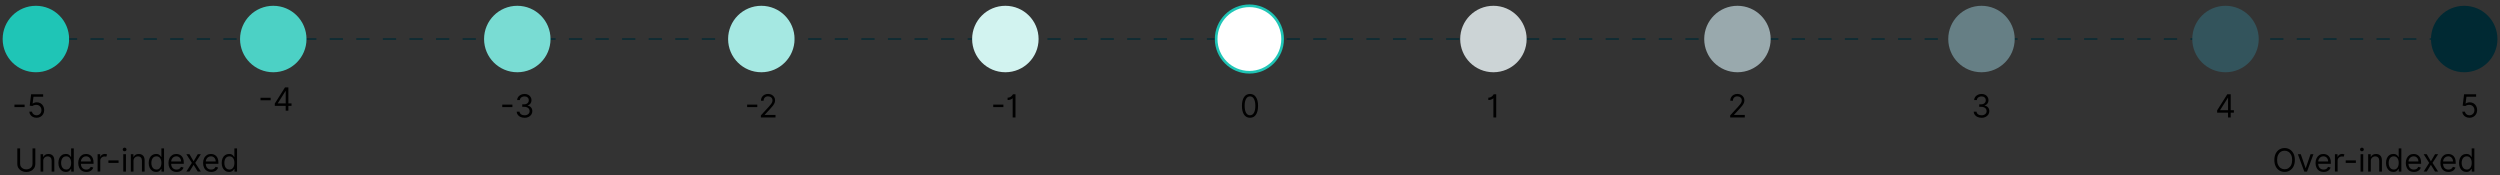 <?xml version="1.0" encoding="UTF-8"?><svg xmlns="http://www.w3.org/2000/svg" viewBox="0 0 940.46 65.95"><rect x="0" y="0" width="940.46" height="65.95" fill="#333333" stroke="none"/><defs><style>.c{fill:#002933;}.d{fill:#fff;}.e{fill:#99a9ad;}.f{fill:#667f85;}.g{fill:#a5e8e2;}.h{fill:#ccd4d6;}.i{fill:#d2f3f0;}.j{fill:#1fc5b6;}.k{fill:#33545c;}.l{fill:#4cd1c5;}.m{fill:#79dcd3;}</style></defs><g id="a"/><g id="b"><g><path class="c" d="M929,14.93h-5v-.5h5v.5Zm-10,0h-5v-.5h5v.5Zm-10,0h-5v-.5h5v.5Zm-10,0h-5v-.5h5v.5Zm-10,0h-5v-.5h5v.5Zm-10,0h-5v-.5h5v.5Zm-10,0h-5v-.5h5v.5Zm-10,0h-5v-.5h5v.5Zm-10,0h-5v-.5h5v.5Zm-10,0h-5v-.5h5v.5Zm-10,0h-5v-.5h5v.5Zm-10,0h-5v-.5h5v.5Zm-10,0h-5v-.5h5v.5Zm-10,0h-5v-.5h5v.5Zm-10,0h-5v-.5h5v.5Zm-10,0h-5v-.5h5v.5Zm-10,0h-5v-.5h5v.5Zm-10,0h-5v-.5h5v.5Zm-10,0h-5v-.5h5v.5Zm-10,0h-5v-.5h5v.5Zm-10,0h-5v-.5h5v.5Zm-10,0h-5v-.5h5v.5Zm-10,0h-5v-.5h5v.5Zm-10,0h-5v-.5h5v.5Zm-10,0h-5v-.5h5v.5Zm-10,0h-5v-.5h5v.5Zm-10,0h-5v-.5h5v.5Zm-10,0h-5v-.5h5v.5Zm-10,0h-5v-.5h5v.5Zm-10,0h-5v-.5h5v.5Zm-10,0h-5v-.5h5v.5Zm-10,0h-5v-.5h5v.5Zm-10,0h-5v-.5h5v.5Zm-10,0h-5v-.5h5v.5Zm-10,0h-5v-.5h5v.5Zm-10,0h-5v-.5h5v.5Zm-10,0h-5v-.5h5v.5Zm-10,0h-5v-.5h5v.5Zm-10,0h-5v-.5h5v.5Zm-10,0h-5v-.5h5v.5Zm-10,0h-5v-.5h5v.5Zm-10,0h-5v-.5h5v.5Zm-10,0h-5v-.5h5v.5Zm-10,0h-5v-.5h5v.5Zm-10,0h-5v-.5h5v.5Zm-10,0h-5v-.5h5v.5Zm-10,0h-5v-.5h5v.5Zm-10,0h-5v-.5h5v.5Zm-10,0h-5v-.5h5v.5Zm-10,0h-5v-.5h5v.5Zm-10,0h-5v-.5h5v.5Zm-10,0h-5v-.5h5v.5Zm-10,0h-5v-.5h5v.5Zm-10,0h-5v-.5h5v.5Zm-10,0h-5v-.5h5v.5Zm-10,0h-5v-.5h5v.5Zm-10,0h-5v-.5h5v.5Zm-10,0h-5v-.5h5v.5Zm-10,0h-5v-.5h5v.5Zm-10,0h-5v-.5h5v.5Zm-10,0h-5v-.5h5v.5Zm-10,0h-5v-.5h5v.5Zm-10,0h-5v-.5h5v.5Zm-10,0h-5v-.5h5v.5Zm-10,0h-5v-.5h5v.5Zm-10,0h-5v-.5h5v.5Zm-10,0h-5v-.5h5v.5Zm-10,0h-5v-.5h5v.5Zm-10,0h-5v-.5h5v.5Zm-10,0h-5v-.5h5v.5Zm-10,0h-5v-.5h5v.5Zm-10,0h-5v-.5h5v.5Zm-10,0h-5v-.5h5v.5Zm-10,0h-5v-.5h5v.5Zm-10,0h-5v-.5h5v.5Zm-10,0h-5v-.5h5v.5Zm-10,0h-5v-.5h5v.5Zm-10,0h-5v-.5h5v.5Zm-10,0h-5v-.5h5v.5Zm-10,0h-5v-.5h5v.5Zm-10,0h-5v-.5h5v.5Zm-10,0h-5v-.5h5v.5Zm-10,0h-5v-.5h5v.5Zm-10,0h-5v-.5h5v.5Zm-10,0h-5v-.5h5v.5Zm-10,0h-5v-.5h5v.5Zm-10,0h-5v-.5h5v.5Zm-10,0h-5v-.5h5v.5Zm-10,0h-5v-.5h5v.5Zm-10,0h-5v-.5h5v.5Zm-10,0h-5v-.5h5v.5Zm-10,0h-5v-.5h5v.5Z"/><circle class="j" cx="13.5" cy="14.68" r="12.5"/><circle class="l" cx="102.8" cy="14.68" r="12.5"/><circle class="m" cx="194.6" cy="14.68" r="12.5"/><circle class="g" cx="286.4" cy="14.68" r="12.5"/><circle class="i" cx="378.2" cy="14.68" r="12.5"/><g><circle class="d" cx="470" cy="14.68" r="12.5"/><path class="j" d="M470,27.68c-7.17,0-13-5.83-13-13s5.83-13,13-13,13,5.83,13,13-5.83,13-13,13Zm0-25c-6.62,0-12,5.38-12,12s5.38,12,12,12,12-5.38,12-12-5.38-12-12-12Z"/></g><circle class="h" cx="561.8" cy="14.68" r="12.5"/><circle class="e" cx="653.6" cy="14.68" r="12.5"/><circle class="f" cx="745.4" cy="14.68" r="12.5"/><circle class="c" cx="927" cy="14.68" r="12.5"/><circle class="k" cx="837.2" cy="14.68" r="12.5"/><g><path d="M9.26,39.35v.94h-3.82v-.94h3.82Z"/><path d="M13.74,44.3c-.5,0-.95-.1-1.35-.3-.4-.2-.72-.47-.96-.82-.24-.35-.37-.74-.4-1.18h1.02c.04,.39,.22,.72,.54,.98s.7,.39,1.15,.39c.36,0,.68-.08,.96-.25,.28-.17,.5-.4,.66-.69,.16-.29,.24-.63,.24-1s-.08-.72-.25-1.02-.39-.54-.68-.71c-.29-.17-.62-.26-.99-.26-.27,0-.54,.04-.82,.12-.28,.08-.51,.19-.69,.32l-.99-.12,.53-4.3h4.53v.94h-3.65l-.31,2.57h.05c.18-.14,.4-.26,.67-.35,.27-.09,.55-.14,.84-.14,.53,0,1.01,.13,1.43,.38,.42,.25,.75,.6,.99,1.04s.36,.94,.36,1.51-.12,1.05-.37,1.49c-.25,.44-.59,.78-1.03,1.03-.43,.25-.93,.38-1.48,.38Z"/></g><g><path d="M12.23,55.82h1.06v5.78c0,.65-.16,1.21-.46,1.67-.31,.46-.72,.82-1.24,1.06-.51,.24-1.08,.37-1.69,.37s-1.18-.12-1.69-.37c-.51-.24-.93-.6-1.24-1.06-.31-.46-.46-1.02-.46-1.67v-5.78h1.06v5.78c0,.45,.11,.84,.32,1.15,.22,.31,.5,.55,.86,.72,.36,.16,.74,.24,1.15,.24s.8-.08,1.15-.24c.36-.16,.64-.4,.86-.72,.21-.31,.32-.7,.32-1.15v-5.78Z"/><path d="M16.27,60.61v3.94h-1.01v-6.55h.97v1.02h.09c.15-.33,.39-.6,.7-.8s.71-.3,1.21-.3c.66,0,1.2,.2,1.6,.61s.61,1.03,.61,1.86v4.16h-1.01v-4.09c0-.51-.13-.92-.4-1.2-.27-.29-.63-.43-1.1-.43s-.88,.16-1.2,.47-.47,.75-.47,1.32Z"/><path d="M24.76,64.68c-.54,0-1.03-.14-1.45-.42-.42-.28-.74-.67-.98-1.18-.24-.51-.36-1.11-.36-1.8s.12-1.28,.36-1.79c.23-.51,.56-.9,.98-1.17,.42-.28,.9-.41,1.46-.41,.43,0,.76,.07,1.01,.21s.44,.3,.57,.48c.13,.18,.24,.32,.31,.44h.09v-3.22h1.01v8.73h-.97v-1.01h-.12c-.07,.12-.18,.27-.31,.45-.14,.18-.33,.34-.58,.48-.25,.14-.59,.21-1.01,.21Zm.14-.9c.61,0,1.07-.23,1.39-.7s.48-1.07,.48-1.81-.16-1.33-.48-1.78c-.32-.45-.78-.68-1.4-.68-.43,0-.78,.11-1.06,.33-.28,.22-.49,.51-.63,.88-.14,.37-.21,.79-.21,1.25s.07,.89,.22,1.27c.14,.38,.36,.68,.64,.9s.63,.33,1.05,.33Z"/><path d="M32.48,64.68c-.63,0-1.17-.14-1.63-.42-.46-.28-.81-.67-1.05-1.18s-.37-1.09-.37-1.76,.12-1.26,.37-1.77c.25-.51,.59-.91,1.03-1.2,.44-.29,.96-.43,1.55-.43,.34,0,.68,.06,1.01,.17,.33,.11,.63,.3,.91,.55,.27,.25,.49,.59,.65,1.01,.16,.42,.24,.93,.24,1.54v.43h-4.75c.02,.7,.22,1.23,.59,1.61s.86,.56,1.45,.56c.39,0,.73-.08,1.02-.26,.28-.17,.49-.43,.62-.77l.97,.27c-.15,.49-.46,.89-.92,1.2-.46,.3-1.02,.46-1.69,.46Zm-2.04-3.94h3.73c0-.55-.16-1.01-.49-1.38s-.76-.55-1.3-.55c-.38,0-.71,.09-1,.27-.28,.18-.5,.42-.67,.71-.16,.29-.25,.61-.28,.95Z"/><path d="M36.72,64.55v-6.55h.97v.99h.07c.12-.32,.33-.59,.64-.79s.67-.3,1.06-.3c.18,0,.34,.02,.48,.06,.14,.04,.26,.1,.36,.17l-.34,.85c-.07-.04-.15-.07-.25-.09-.1-.02-.21-.03-.33-.03-.48,0-.87,.15-1.19,.44s-.47,.66-.47,1.1v4.14h-1Z"/><path d="M44.6,60.34v.94h-3.82v-.94h3.82Z"/><path d="M46.88,56.91c-.2,0-.37-.07-.51-.2-.14-.13-.21-.29-.21-.48s.07-.35,.21-.48c.14-.13,.31-.2,.51-.2s.36,.07,.5,.2c.14,.13,.21,.29,.21,.48s-.07,.35-.21,.48c-.14,.13-.31,.2-.5,.2Zm-.51,7.64v-6.55h1.01v6.55h-1.01Z"/><path d="M50.22,60.61v3.94h-1v-6.55h.97v1.02h.09c.15-.33,.38-.6,.7-.8s.72-.3,1.21-.3c.66,0,1.2,.2,1.61,.61,.41,.41,.61,1.03,.61,1.86v4.16h-1.01v-4.09c0-.51-.13-.92-.4-1.2-.27-.29-.63-.43-1.1-.43s-.88,.16-1.2,.47c-.32,.31-.48,.75-.48,1.32Z"/><path d="M58.71,64.68c-.54,0-1.03-.14-1.44-.42-.42-.28-.74-.67-.98-1.18-.24-.51-.35-1.11-.35-1.8s.12-1.28,.35-1.79,.56-.9,.98-1.17,.91-.41,1.46-.41c.43,0,.76,.07,1.01,.21,.25,.14,.44,.3,.57,.48,.13,.18,.23,.32,.31,.44h.09v-3.22h1v8.73h-.97v-1.01h-.12c-.07,.12-.18,.27-.32,.45-.13,.18-.33,.34-.58,.48-.25,.14-.59,.21-1.01,.21Zm.14-.9c.61,0,1.07-.23,1.39-.7s.48-1.07,.48-1.81-.16-1.33-.48-1.78-.79-.68-1.4-.68c-.43,0-.78,.11-1.06,.33s-.49,.51-.63,.88c-.14,.37-.21,.79-.21,1.25s.07,.89,.21,1.27,.36,.68,.64,.9c.28,.22,.63,.33,1.05,.33Z"/><path d="M66.43,64.68c-.63,0-1.17-.14-1.63-.42-.46-.28-.81-.67-1.05-1.18-.25-.5-.37-1.09-.37-1.76s.12-1.26,.37-1.77c.24-.51,.59-.91,1.03-1.2,.44-.29,.96-.43,1.55-.43,.34,0,.68,.06,1.01,.17,.33,.11,.63,.3,.91,.55,.27,.25,.49,.59,.65,1.01,.16,.42,.24,.93,.24,1.54v.43h-4.75c.02,.7,.22,1.23,.59,1.61,.38,.37,.86,.56,1.45,.56,.39,0,.73-.08,1.02-.26,.28-.17,.49-.43,.62-.77l.97,.27c-.15,.49-.46,.89-.92,1.2-.46,.3-1.02,.46-1.69,.46Zm-2.04-3.94h3.73c0-.55-.16-1.01-.49-1.38-.32-.37-.76-.55-1.3-.55-.38,0-.72,.09-1,.27-.28,.18-.5,.42-.66,.71-.16,.29-.25,.61-.28,.95Z"/><path d="M71.26,58l1.57,2.68,1.57-2.68h1.16l-2.11,3.27,2.11,3.27h-1.16l-1.57-2.54-1.57,2.54h-1.16l2.08-3.27-2.08-3.27h1.16Z"/><path d="M79.45,64.68c-.63,0-1.17-.14-1.63-.42-.46-.28-.81-.67-1.05-1.18-.25-.5-.37-1.09-.37-1.76s.12-1.26,.37-1.77c.24-.51,.59-.91,1.03-1.2,.44-.29,.96-.43,1.55-.43,.34,0,.68,.06,1.01,.17,.33,.11,.63,.3,.91,.55,.27,.25,.49,.59,.65,1.01,.16,.42,.24,.93,.24,1.54v.43h-4.75c.02,.7,.22,1.23,.59,1.61,.38,.37,.86,.56,1.45,.56,.39,0,.73-.08,1.02-.26,.28-.17,.49-.43,.62-.77l.97,.27c-.15,.49-.46,.89-.92,1.2-.46,.3-1.02,.46-1.69,.46Zm-2.04-3.94h3.73c0-.55-.16-1.01-.49-1.38-.32-.37-.76-.55-1.3-.55-.38,0-.72,.09-1,.27-.28,.18-.5,.42-.66,.71-.16,.29-.25,.61-.28,.95Z"/><path d="M86.17,64.68c-.54,0-1.03-.14-1.44-.42-.42-.28-.74-.67-.98-1.18-.24-.51-.35-1.11-.35-1.8s.12-1.28,.35-1.79,.56-.9,.98-1.17,.91-.41,1.46-.41c.43,0,.76,.07,1.01,.21,.25,.14,.44,.3,.57,.48,.13,.18,.23,.32,.31,.44h.09v-3.22h1v8.73h-.97v-1.01h-.12c-.07,.12-.18,.27-.32,.45-.13,.18-.33,.34-.58,.48-.25,.14-.59,.21-1.01,.21Zm.14-.9c.61,0,1.07-.23,1.39-.7s.48-1.07,.48-1.81-.16-1.33-.48-1.78-.79-.68-1.4-.68c-.43,0-.78,.11-1.06,.33s-.49,.51-.63,.88c-.14,.37-.21,.79-.21,1.25s.07,.89,.21,1.27,.36,.68,.64,.9c.28,.22,.63,.33,1.05,.33Z"/></g><g><path d="M863.29,60.18c0,.92-.17,1.72-.5,2.39s-.79,1.19-1.37,1.55c-.58,.36-1.24,.55-1.99,.55s-1.41-.18-1.99-.55c-.58-.36-1.04-.88-1.37-1.55-.33-.67-.5-1.47-.5-2.39s.17-1.72,.5-2.39c.33-.67,.79-1.19,1.37-1.55,.58-.36,1.24-.55,1.99-.55s1.41,.18,1.99,.55c.58,.36,1.04,.88,1.37,1.55s.5,1.47,.5,2.39Zm-1.02,0c0-.76-.12-1.39-.38-1.91-.25-.52-.59-.91-1.02-1.18s-.91-.4-1.43-.4-1.01,.13-1.43,.4c-.43,.27-.77,.66-1.02,1.18-.25,.52-.38,1.16-.38,1.91s.13,1.39,.38,1.91c.25,.52,.59,.91,1.02,1.18,.43,.27,.91,.4,1.43,.4s1.01-.13,1.43-.4,.77-.66,1.02-1.18c.25-.52,.38-1.16,.38-1.91Z"/><path d="M870.28,58l-2.42,6.55h-1.02l-2.42-6.55h1.09l1.81,5.22h.07l1.81-5.22h1.09Z"/><path d="M874.12,64.68c-.63,0-1.17-.14-1.63-.42s-.81-.67-1.05-1.18c-.25-.5-.37-1.09-.37-1.76s.12-1.26,.37-1.77c.25-.51,.59-.91,1.03-1.2,.44-.29,.96-.43,1.55-.43,.34,0,.68,.06,1.01,.17,.33,.11,.63,.3,.91,.55,.27,.25,.49,.59,.65,1.01,.16,.42,.24,.93,.24,1.54v.43h-4.75c.02,.7,.22,1.23,.59,1.61,.37,.37,.86,.56,1.45,.56,.39,0,.73-.08,1.02-.26,.28-.17,.49-.43,.62-.77l.97,.27c-.15,.49-.46,.89-.92,1.2-.46,.3-1.02,.46-1.69,.46Zm-2.04-3.94h3.73c0-.55-.16-1.01-.49-1.38-.32-.37-.76-.55-1.3-.55-.38,0-.72,.09-1,.27-.28,.18-.5,.42-.67,.71-.16,.29-.25,.61-.28,.95Z"/><path d="M878.36,64.55v-6.55h.97v.99h.07c.12-.32,.33-.59,.64-.79s.67-.3,1.06-.3c.18,0,.34,.02,.48,.06,.14,.04,.26,.1,.36,.17l-.34,.85c-.07-.04-.15-.07-.25-.09-.1-.02-.21-.03-.33-.03-.48,0-.87,.15-1.18,.44s-.47,.66-.47,1.1v4.14h-1Z"/><path d="M886.24,60.34v.94h-3.82v-.94h3.82Z"/><path d="M888.52,56.91c-.2,0-.36-.07-.5-.2-.14-.13-.21-.29-.21-.48s.07-.35,.21-.48c.14-.13,.31-.2,.5-.2s.36,.07,.5,.2c.14,.13,.21,.29,.21,.48s-.07,.35-.21,.48c-.14,.13-.31,.2-.5,.2Zm-.51,7.64v-6.55h1v6.55h-1Z"/><path d="M891.86,60.61v3.94h-1v-6.55h.97v1.02h.09c.15-.33,.39-.6,.7-.8s.72-.3,1.21-.3c.66,0,1.2,.2,1.6,.61,.41,.41,.61,1.03,.61,1.86v4.16h-1.01v-4.09c0-.51-.13-.92-.4-1.2-.27-.29-.63-.43-1.1-.43s-.88,.16-1.2,.47c-.32,.31-.48,.75-.48,1.32Z"/><path d="M900.35,64.68c-.54,0-1.03-.14-1.44-.42-.42-.28-.74-.67-.98-1.18-.24-.51-.35-1.11-.35-1.8s.12-1.28,.35-1.79c.24-.51,.56-.9,.98-1.17,.42-.28,.91-.41,1.46-.41,.43,0,.76,.07,1.01,.21,.25,.14,.44,.3,.57,.48s.24,.32,.31,.44h.09v-3.22h1v8.73h-.97v-1.01h-.12c-.07,.12-.18,.27-.32,.45-.14,.18-.33,.34-.58,.48s-.59,.21-1.01,.21Zm.14-.9c.61,0,1.07-.23,1.39-.7s.48-1.07,.48-1.81-.16-1.33-.48-1.78c-.32-.45-.78-.68-1.4-.68-.43,0-.78,.11-1.06,.33-.28,.22-.49,.51-.63,.88-.14,.37-.21,.79-.21,1.25s.07,.89,.22,1.27c.14,.38,.36,.68,.64,.9,.28,.22,.63,.33,1.05,.33Z"/><path d="M908.07,64.68c-.63,0-1.17-.14-1.63-.42s-.81-.67-1.05-1.18c-.25-.5-.37-1.09-.37-1.76s.12-1.26,.37-1.77c.25-.51,.59-.91,1.03-1.2,.44-.29,.96-.43,1.55-.43,.34,0,.68,.06,1.01,.17,.33,.11,.63,.3,.91,.55,.27,.25,.49,.59,.65,1.01,.16,.42,.24,.93,.24,1.54v.43h-4.75c.02,.7,.22,1.23,.59,1.61,.37,.37,.86,.56,1.45,.56,.39,0,.73-.08,1.02-.26,.28-.17,.49-.43,.62-.77l.97,.27c-.15,.49-.46,.89-.92,1.2-.46,.3-1.02,.46-1.69,.46Zm-2.04-3.94h3.73c0-.55-.16-1.01-.49-1.38-.32-.37-.76-.55-1.3-.55-.38,0-.72,.09-1,.27-.28,.18-.5,.42-.67,.71-.16,.29-.25,.61-.28,.95Z"/><path d="M912.89,58l1.57,2.68,1.57-2.68h1.16l-2.11,3.27,2.11,3.27h-1.16l-1.57-2.54-1.57,2.54h-1.16l2.08-3.27-2.08-3.27h1.16Z"/><path d="M921.09,64.68c-.63,0-1.17-.14-1.63-.42s-.81-.67-1.05-1.18c-.25-.5-.37-1.09-.37-1.76s.12-1.26,.37-1.77c.25-.51,.59-.91,1.03-1.2,.44-.29,.96-.43,1.55-.43,.34,0,.68,.06,1.01,.17,.33,.11,.63,.3,.91,.55,.27,.25,.49,.59,.65,1.01,.16,.42,.24,.93,.24,1.54v.43h-4.75c.02,.7,.22,1.23,.59,1.61,.37,.37,.86,.56,1.45,.56,.39,0,.73-.08,1.02-.26,.28-.17,.49-.43,.62-.77l.97,.27c-.15,.49-.46,.89-.92,1.2-.46,.3-1.02,.46-1.69,.46Zm-2.04-3.94h3.73c0-.55-.16-1.01-.49-1.38-.32-.37-.76-.55-1.3-.55-.38,0-.72,.09-1,.27-.28,.18-.5,.42-.67,.71-.16,.29-.25,.61-.28,.95Z"/><path d="M927.81,64.68c-.54,0-1.03-.14-1.44-.42-.42-.28-.74-.67-.98-1.18-.24-.51-.35-1.11-.35-1.8s.12-1.28,.35-1.79c.24-.51,.56-.9,.98-1.17,.42-.28,.91-.41,1.46-.41,.43,0,.76,.07,1.01,.21,.25,.14,.44,.3,.57,.48s.24,.32,.31,.44h.09v-3.22h1v8.73h-.97v-1.01h-.12c-.07,.12-.18,.27-.32,.45-.14,.18-.33,.34-.58,.48s-.59,.21-1.01,.21Zm.14-.9c.61,0,1.07-.23,1.39-.7s.48-1.07,.48-1.81-.16-1.33-.48-1.78c-.32-.45-.78-.68-1.4-.68-.43,0-.78,.11-1.06,.33-.28,.22-.49,.51-.63,.88-.14,.37-.21,.79-.21,1.25s.07,.89,.22,1.27c.14,.38,.36,.68,.64,.9,.28,.22,.63,.33,1.05,.33Z"/></g><g><path d="M101.82,36.78v.94h-3.82v-.94h3.82Z"/><path d="M103.37,39.83v-.87l3.83-6.07h1.28v6h1.19v.94h-1.19v1.79h-1.01v-1.79h-4.11Zm4.11-.94v-4.65h-.07l-2.9,4.59v.07h2.97Z"/></g><g><path d="M192.76,39.35v.94h-3.82v-.94h3.82Z"/><path d="M197.33,44.3c-.56,0-1.06-.1-1.5-.29-.44-.19-.79-.46-1.04-.81-.26-.34-.4-.75-.42-1.2h1.07c.03,.42,.23,.75,.58,1s.79,.37,1.29,.37c.56,0,1.02-.14,1.38-.43,.36-.29,.54-.66,.54-1.12s-.18-.88-.54-1.18-.87-.46-1.53-.46h-.7v-.94h.7c.52,0,.94-.14,1.27-.41,.33-.28,.49-.64,.49-1.1s-.14-.79-.43-1.06-.67-.4-1.16-.4c-.3,0-.58,.05-.85,.16s-.48,.27-.65,.47-.26,.45-.27,.74h-1.02c.02-.46,.15-.86,.41-1.2,.26-.34,.6-.61,1.02-.81,.42-.19,.88-.29,1.38-.29,.54,0,1,.11,1.39,.33,.39,.22,.68,.5,.89,.86s.31,.74,.31,1.15c0,.49-.13,.91-.39,1.26-.26,.35-.61,.59-1.05,.72v.07c.55,.09,.98,.32,1.29,.7,.31,.38,.46,.84,.46,1.4,0,.47-.13,.9-.39,1.28-.26,.38-.61,.67-1.05,.89s-.95,.32-1.51,.32Z"/></g><g><path d="M284.88,39.35v.94h-3.82v-.94h3.82Z"/><path d="M286.23,44.18v-.77l2.88-3.15c.34-.37,.62-.69,.83-.96s.38-.53,.49-.78c.11-.24,.16-.5,.16-.77,0-.46-.16-.83-.48-1.09-.32-.27-.72-.41-1.19-.41-.51,0-.91,.15-1.21,.45s-.45,.7-.45,1.2h-1.01c0-.51,.12-.96,.35-1.35,.24-.39,.56-.69,.97-.9,.41-.22,.87-.32,1.37-.32s.96,.11,1.36,.32c.39,.22,.7,.51,.93,.87s.34,.77,.34,1.22c0,.32-.06,.63-.17,.94-.12,.3-.31,.64-.6,1.02-.28,.37-.67,.83-1.17,1.37l-1.96,2.1v.07h4.06v.94h-5.51Z"/></g><g><path d="M377.46,39.35v.94h-3.82v-.94h3.82Z"/><path d="M382.01,35.45v8.73h-1.06v-7.19h-.07c-.04,.08-.14,.17-.31,.27-.16,.1-.38,.19-.64,.26s-.56,.11-.89,.11v-.89c.34,0,.63-.06,.88-.18,.25-.12,.45-.27,.62-.43,.17-.16,.29-.31,.38-.45,.09-.13,.14-.21,.15-.23h.94Z"/></g><path d="M470.23,44.3c-.96,0-1.71-.39-2.24-1.17-.53-.78-.79-1.88-.79-3.31s.27-2.52,.8-3.3c.53-.79,1.28-1.18,2.23-1.18s1.7,.39,2.23,1.18c.53,.79,.8,1.89,.8,3.3s-.26,2.53-.79,3.31-1.28,1.17-2.24,1.17Zm0-.94c.64,0,1.13-.31,1.48-.92,.35-.61,.53-1.49,.53-2.62s-.18-2.01-.53-2.63-.85-.93-1.48-.93-1.12,.31-1.48,.93c-.36,.62-.53,1.5-.53,2.63s.18,2.01,.53,2.62c.35,.61,.85,.92,1.48,.92Z"/><path d="M562.85,35.45v8.73h-1.06v-7.19h-.07c-.04,.08-.14,.17-.31,.27-.16,.1-.38,.19-.64,.26s-.56,.11-.89,.11v-.89c.34,0,.63-.06,.88-.18,.25-.12,.45-.27,.62-.43,.17-.16,.29-.31,.38-.45,.09-.13,.14-.21,.15-.23h.94Z"/><path d="M650.87,44.18v-.77l2.88-3.15c.34-.37,.62-.69,.83-.96s.38-.53,.49-.78c.11-.24,.16-.5,.16-.77,0-.46-.16-.83-.48-1.09-.32-.27-.72-.41-1.19-.41-.51,0-.91,.15-1.21,.45s-.45,.7-.45,1.2h-1.01c0-.51,.12-.96,.35-1.35,.24-.39,.56-.69,.97-.9,.41-.22,.87-.32,1.37-.32s.96,.11,1.36,.32c.39,.22,.7,.51,.93,.87s.34,.77,.34,1.22c0,.32-.06,.63-.17,.94-.12,.3-.31,.64-.6,1.02-.28,.37-.67,.83-1.17,1.37l-1.96,2.1v.07h4.06v.94h-5.51Z"/><path d="M745.43,44.3c-.56,0-1.06-.1-1.5-.29-.44-.19-.79-.46-1.04-.81-.26-.34-.4-.75-.42-1.2h1.07c.03,.42,.23,.75,.58,1s.79,.37,1.29,.37c.56,0,1.02-.14,1.38-.43,.36-.29,.54-.66,.54-1.12s-.18-.88-.54-1.18-.87-.46-1.53-.46h-.7v-.94h.7c.52,0,.94-.14,1.27-.41,.33-.28,.49-.64,.49-1.1s-.14-.79-.43-1.06-.67-.4-1.16-.4c-.3,0-.58,.05-.85,.16s-.48,.27-.65,.47-.26,.45-.27,.74h-1.02c.02-.46,.15-.86,.41-1.2,.26-.34,.6-.61,1.02-.81,.42-.19,.88-.29,1.38-.29,.54,0,1,.11,1.39,.33,.39,.22,.68,.5,.89,.86s.31,.74,.31,1.15c0,.49-.13,.91-.39,1.26-.26,.35-.61,.59-1.05,.72v.07c.55,.09,.98,.32,1.29,.7,.31,.38,.46,.84,.46,1.4,0,.47-.13,.9-.39,1.28-.26,.38-.61,.67-1.05,.89s-.95,.32-1.51,.32Z"/><path d="M834.05,42.39v-.87l3.83-6.07h1.28v6h1.19v.94h-1.19v1.79h-1.01v-1.79h-4.11Zm4.11-.94v-4.65h-.07l-2.9,4.58v.07h2.97Z"/><path d="M928.98,44.3c-.5,0-.95-.1-1.35-.3-.4-.2-.72-.47-.96-.82-.24-.35-.37-.74-.4-1.18h1.02c.04,.39,.22,.72,.54,.98s.7,.39,1.15,.39c.36,0,.68-.08,.96-.25,.28-.17,.5-.4,.66-.69,.16-.29,.24-.63,.24-1s-.08-.72-.25-1.02-.39-.54-.68-.71c-.29-.17-.62-.26-.99-.26-.27,0-.54,.04-.82,.12-.28,.08-.51,.19-.69,.32l-.99-.12,.53-4.3h4.53v.94h-3.65l-.31,2.57h.05c.18-.14,.4-.26,.67-.35,.27-.09,.55-.14,.84-.14,.53,0,1.01,.13,1.43,.38,.42,.25,.75,.6,.99,1.04s.36,.94,.36,1.51-.12,1.05-.37,1.49c-.25,.44-.59,.78-1.03,1.03-.43,.25-.93,.38-1.48,.38Z"/></g></g></svg>